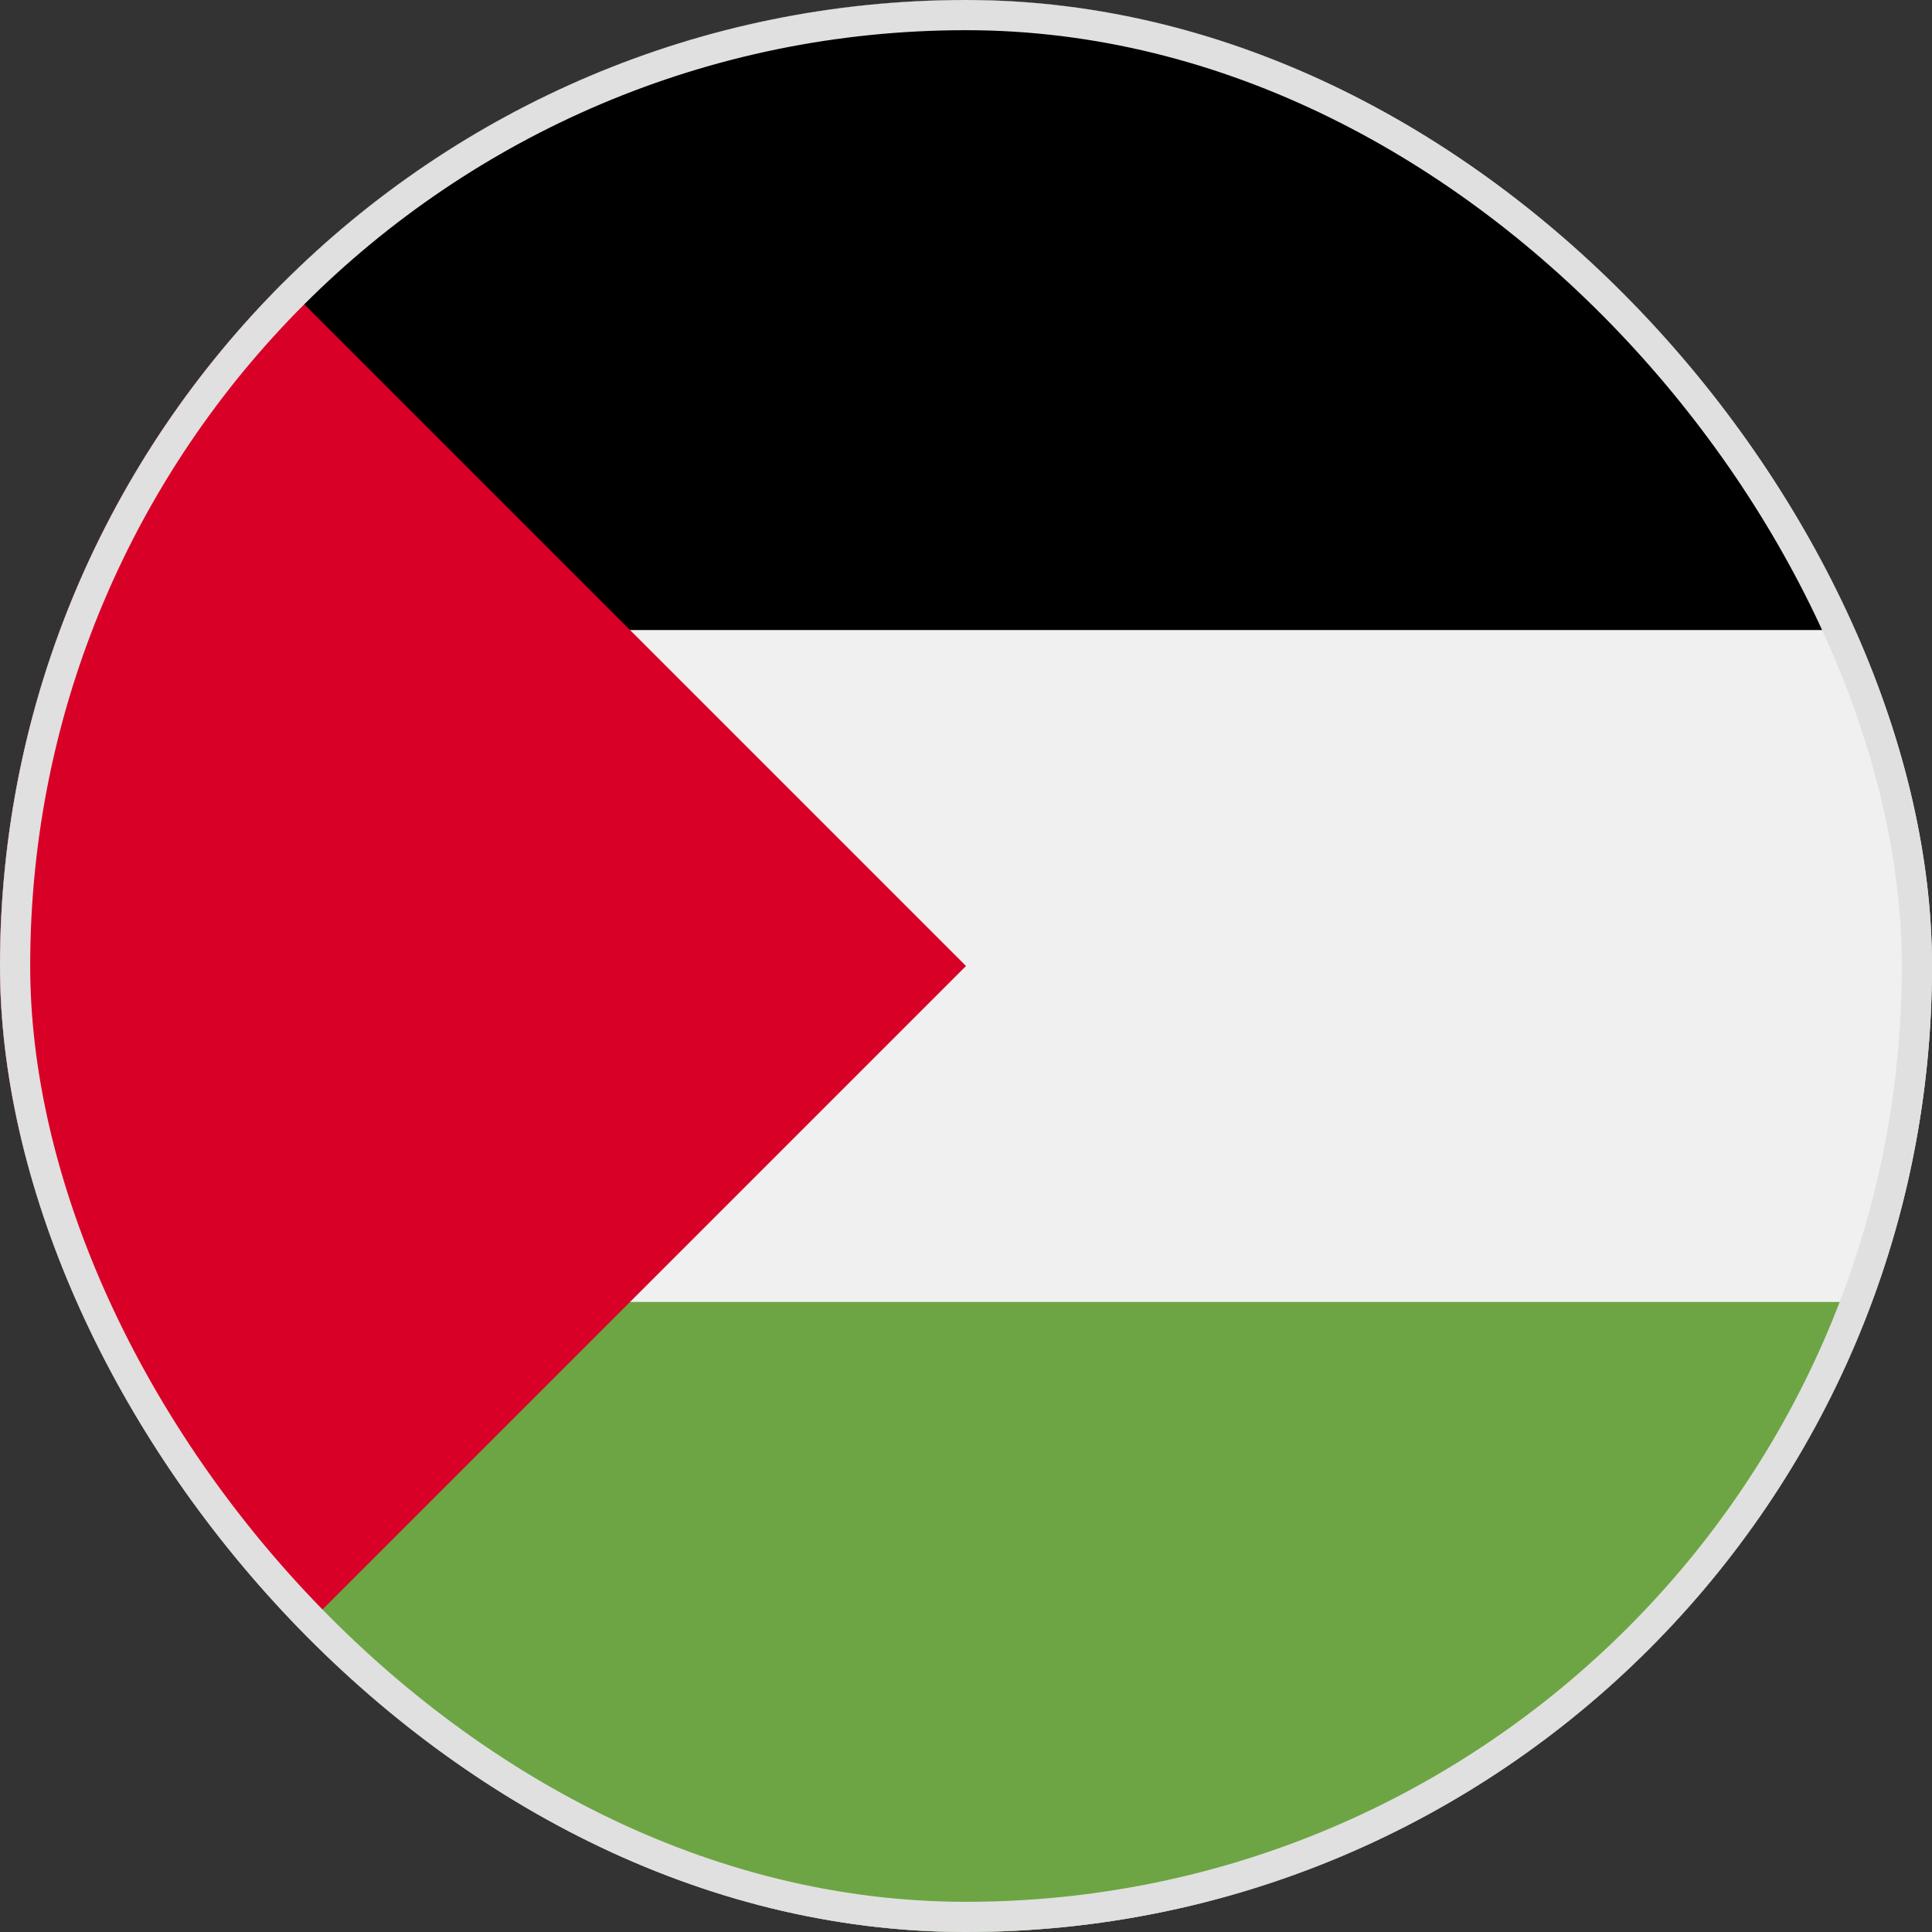 <svg xmlns="http://www.w3.org/2000/svg" fill="none" viewBox="0 0 32 32"><rect x="0" y="0" width="32" height="32" fill="#333333" stroke="none"/><g clip-path="url(#a)"><path fill="#F0F0F0" d="M16 32c8.837 0 16-7.163 16-16S24.837 0 16 0 0 7.163 0 16s7.163 16 16 16"/><path fill="#000" d="M9.74 10.435h21.265C28.745 4.342 22.88 0 16 0A15.95 15.95 0 0 0 4.687 4.687z"/><path fill="#6DA544" d="M9.74 21.565h21.265C28.745 27.658 22.88 32 16 32a15.95 15.95 0 0 1-11.313-4.687z"/><path fill="#D80027" d="M4.686 4.686c-6.248 6.249-6.248 16.38 0 22.628L16 16z"/></g><rect width="31.5" height="31.5" x=".25" y=".25" stroke="#E0E0E0" stroke-width=".5" rx="15.75"/><defs><clipPath id="a"><rect width="32" height="32" fill="#fff" rx="16"/></clipPath></defs></svg>